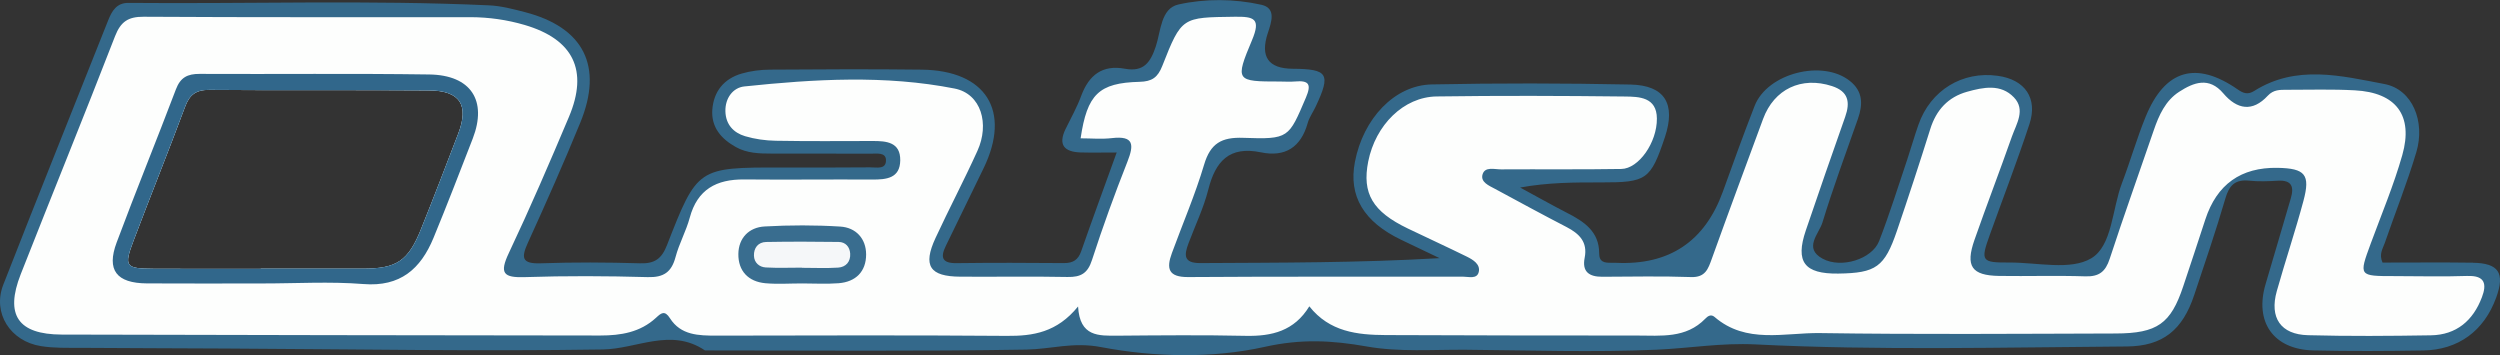 <?xml version="1.0" encoding="UTF-8"?><svg id="a" xmlns="http://www.w3.org/2000/svg" viewBox="0 0 904 128.43"><rect x="0" y="0" width="904" height="128.43" fill="#333333" stroke="none"/><defs><style>.b{fill:#31678b;}.c{fill:#fdfefd;}.d{fill:#396d8f;}.e{fill:#f5f7f9;}.f{fill:#34698b;}</style></defs><path class="f" d="M894.17,94.99c-10.99-.15-22-.04-32.65-.04-1.36-3.06,.09-5.01,.79-7.02,3.8-11.01,8.15-21.85,11.46-32.99,3.23-10.97-1.38-22.61-11.54-24.55-15.57-2.97-31.91-7.11-47.08,2.48-2.29,1.46-3.97,.89-5.96-.51-15.06-10.46-26.35-7.23-33.33,9.87-3.22,7.87-5.54,16.08-8.57,24.01-3.56,9.34-3.46,22.61-11.09,27.16-7.51,4.48-19.56,1.48-29.6,1.53-10.18,.06-10.5-.51-7.07-10.06,4.79-13.34,9.89-26.56,14.32-40.01,3.08-9.38-1.65-16.08-11.43-17.44-12.88-1.82-24.4,5.26-28.73,17.73-1.46,4.16-2.65,8.4-4.05,12.58-3.33,9.84-6.39,19.77-10.16,29.45-2.53,6.51-13.68,10.03-20.43,6.36-7.02-3.8-1.31-8.99-.06-13.07,3.86-12.64,8.46-25.06,12.84-37.53,1.83-5.2,1.82-9.89-2.88-13.64-9.89-7.93-29.85-2.84-34.47,8.97-4.01,10.25-7.74,20.62-11.48,30.99q-9.8,27.11-38.57,25.78c-.62-.02-1.27-.02-1.89-.02-2.36,.02-4.29-.21-4.28-3.44,0-7.85-5.45-11.46-11.58-14.58-5.73-2.95-11.33-6.13-17.01-9.19,10.12-1.85,19.75-1.87,29.38-1.85,16.4,.02,17.8-.96,22.97-16.34,4.01-12.01,.04-18.8-12.49-19.05-23.93-.49-47.9-.53-71.83-.04-13.49,.28-24.78,12.39-27.77,28.03-2.36,12.37,3.18,21.68,16.82,28.19,4.62,2.19,9.21,4.39,13.81,6.6-29.28,1.7-57.89,1.61-86.51,1.78-6.15,.04-5.88-2.91-4.31-7.09,2.42-6.49,5.49-12.81,7.17-19.47,2.59-10.29,7.62-15.85,19.03-13.49,8.76,1.82,14.47-1.82,16.91-10.57,.59-2.1,1.95-3.95,2.88-5.94,5.58-11.86,4.5-13.62-8.32-13.71q-13.22-.09-8.97-12.92c1.32-3.99,3.14-9.02-2.38-10.23-9.84-2.18-20.24-2.25-29.96-.09-6.37,1.42-6.34,9.67-8.15,15.11-1.95,5.92-4.46,9.36-11.2,8.12-8.17-1.51-13.01,2.31-15.8,9.82-1.51,4.12-3.71,8-5.64,11.96-2.82,5.81-.42,8.3,5.41,8.49,4.01,.11,8.02,.02,13.07,.02-4.56,12.64-8.78,24.1-12.81,35.64-1.1,3.2-2.97,4.37-6.28,4.35-12.92-.11-25.84-.15-38.76,.02-5.22,.08-6.03-1.97-3.93-6.26,4.58-9.33,9.1-18.69,13.64-28.03,10.08-20.73,.96-35.41-22.42-35.68-18.27-.23-36.57-.13-54.82,0-3.42,.02-6.96,.47-10.23,1.42-6.37,1.85-10.1,6.41-10.61,13.01-.47,6.39,3.2,10.59,8.51,13.56,4.03,2.25,8.44,2.36,12.86,2.36,11.97,.04,23.95-.02,35.92,.04,2.1,0,5.35-.55,5.5,2.16,.19,3.73-3.46,2.74-5.71,2.78-10.71,.11-21.41,.06-32.12,.06-30.25-.02-30.38-.06-41.37,28.11-1.93,4.92-4.46,6.7-9.7,6.53-11.97-.36-23.97-.42-35.92,0-7.06,.25-7.07-2.14-4.6-7.57,6.53-14.32,12.92-28.72,18.88-43.28,8.4-20.47,1.27-34.47-20.07-39.99-4.24-1.1-8.61-2.25-12.94-2.44C133.37-.05,89.9,1.45,46.44,1.05c-4.22-.04-5.94,2.84-7.3,6.24C26.49,39.18,13.66,71.02,1.18,102.97c-3.97,10.18,2.5,20.43,13.64,22.19,4.62,.74,9.42,.61,14.13,.62,17.65,.13,35.28,.15,52.93,.25,45.36,.23,90.73,1.04,136.07,.34,12.35-.19,24.63-7.98,36.96,.34,38.76,0,77.5,.36,116.24-.3,8.99-.17,16.93-2.84,27.05-.89,19.14,3.65,40.18,4.12,59.08-.09,13.3-2.97,24.4-2.36,37.04-.13,11.63,2.06,23.84,1.08,35.79,1.17,23,.19,46.02,.98,68.97-.02,11.92-.53,23.31-2.53,35.75-1.91,44.62,2.23,89.44,1.06,134.18,.74,13.19-.09,20.24-6.09,24.38-18.5,3.88-11.63,7.87-23.27,11.31-35.03,1.38-4.77,3.54-6.92,8.57-6.43,3.42,.36,6.92,.23,10.39,.02,5.09-.28,5.94,2.19,4.67,6.45-3.05,10.27-5.98,20.56-9.06,30.82-4.14,13.77,2.74,23.74,17.21,24.1,13.22,.32,26.46,.23,39.69,.02,12.77-.19,22.06-7.07,26.45-19.12,3.23-8.89,.93-12.47-8.46-12.6ZM66.89,38.69c1.66-4.5,3.99-6.26,8.93-6.2,26.45,.23,52.87-.02,79.3,.19,11.27,.08,14.57,5.28,10.54,15.74-4.39,11.44-8.78,22.91-13.36,34.28-4.69,11.73-8.82,14.43-21.17,14.45h-36.81v.06c-12.9,0-25.8,.06-38.7-.02-10.29-.06-10.88-.78-7.36-10.08,6.11-16.17,12.6-32.22,18.63-48.41Z"/><path class="c" d="M892.31,99.78c-8.82,.3-17.65,.08-26.46,.06-12.96,0-12.92,0-8.61-11.73,3.92-10.63,8.34-21.15,11.43-32.03,4.07-14.36-2.25-22.64-17.18-23.42-8.17-.44-16.38-.19-24.57-.19-2.48,0-4.82-.08-6.89,2.14-5.52,5.98-11.1,5.01-16.06-.83-5.2-6.13-10.74-3.97-15.98-.59-4.96,3.2-7.32,8.46-9.19,13.92-5.3,15.49-10.84,30.91-15.93,46.48-1.53,4.67-3.84,6.49-8.8,6.34-10.39-.34-20.79,0-31.19-.15-9.95-.17-12.26-3.48-8.89-13.09,4.37-12.49,9.12-24.82,13.51-37.3,1.63-4.6,5.03-9.69,.74-14.17-4.75-4.98-11.1-3.67-16.93-2.04-6.85,1.91-11.16,6.56-13.32,13.47-3.86,12.31-7.89,24.59-12.05,36.81-4.48,13.13-7.59,15.28-21.24,15.47-12.26,.15-15.59-4.22-11.71-15.63,4.67-13.71,9.4-27.41,14.23-41.05,1.89-5.35,1.15-9.19-4.77-11.12-11.05-3.59-20.92,1.06-24.91,11.86-6.22,16.84-12.47,33.67-18.54,50.56-1.34,3.73-2.35,6.81-7.51,6.64-10.69-.38-21.41-.15-32.14-.11-4.69,.02-7.34-1.8-6.34-6.83,1.15-5.75-1.93-8.74-6.53-11.14-8.66-4.48-17.25-9.14-25.84-13.79-2.18-1.17-5.35-2.44-4.56-5.22,.85-2.97,4.31-1.83,6.7-1.85,14.49-.09,29,.09,43.49-.15,6.28-.09,12.94-9.55,12.86-18.25-.06-7.74-6.39-7.89-11.58-7.95-22.68-.26-45.38-.34-68.06-.02-11.96,.17-22.11,10.35-24.74,23.51-2.29,11.56,1.57,18.12,14.34,24.25,7.09,3.41,14.24,6.68,21.32,10.16,2.25,1.12,4.96,2.76,4.31,5.54-.62,2.71-3.69,1.7-5.73,1.7-33.09,.06-66.19-.09-99.28,.15-7.26,.06-8.02-3.06-5.94-8.7,3.9-10.63,8.4-21.09,11.63-31.93,2.29-7.74,6.34-10.01,14.17-9.72,16.55,.59,16.4,.08,22.66-14.57,2.04-4.79,1.1-6.24-3.88-5.81-1.87,.17-3.76,.02-5.66,.02-15.74,0-16.17-.19-9.97-14.93,3.31-7.87,.76-8.59-6.3-8.49-18.95,.26-19.12-.06-26.12,17.74-1.66,4.24-3.76,5.68-8.23,5.79-14.76,.38-18.94,4.5-21.32,20.43,3.84,0,7.64,.36,11.35-.08,7.93-.91,8,2.36,5.58,8.53-4.63,11.71-8.93,23.57-12.81,35.54-1.55,4.84-4.03,6.24-8.85,6.15-12.92-.26-25.84-.02-38.76-.11-11.1-.06-13.64-3.93-8.97-14,4.9-10.57,10.35-20.9,15.15-31.5,4.43-9.72,1.4-20.62-8.25-22.53-25.12-4.94-50.68-3.42-76.03-.76-4.09,.42-6.98,4.2-6.85,9.02,.13,4.75,2.93,7.72,7.11,8.97,3.56,1.06,7.4,1.59,11.12,1.65,11.65,.21,23.32,.11,34.98,.09,5.03-.02,10.1,.4,10.01,7-.09,6.49-4.98,6.96-10.12,6.94-15.44-.09-30.87,.11-46.31-.04-10.03-.09-16.93,3.59-19.69,13.85-1.31,4.84-3.84,9.34-5.13,14.21-1.46,5.47-4.29,7.42-10.06,7.26-14.79-.42-29.62-.49-44.42,0-7.79,.26-9.27-1.38-5.81-8.7,7.66-16.21,14.77-32.71,21.75-49.26,7.11-16.85,1.57-28.05-16.02-33.22-6.37-1.87-12.92-2.8-19.58-2.82-39.4-.02-78.79,.09-118.19-.15-5.64-.04-8.3,1.8-10.35,7.04C30.44,41.87,18.79,70.45,7.49,99.17c-5.77,14.7-1.02,21.75,14.79,21.81,64.92,.21,129.85,.23,194.77,.34,7.43,0,14.47-1.14,20.18-6.43,1.82-1.68,3.12-2.82,5.03,.19,3.93,6.17,10.35,6.28,16.82,6.28,34.98-.06,69.97-.19,104.95,.09,9.55,.08,18.16-1.25,25.8-10.63,.61,11.01,7.43,10.59,14.32,10.56,15.44-.13,30.89-.28,46.33,.06,9.42,.19,17.52-1.74,22.97-10.67,7.32,9.25,17.37,10.33,27.62,10.39,30.25,.15,60.5,.15,90.76,.17,8.76,0,17.82,1.13,24.84-6.13,.83-.87,2.02-1.7,3.29-.61,11.48,9.91,25.33,5.66,38.17,5.85,35.6,.53,71.22,.25,106.84,.15,15.15-.04,19.98-3.56,24.48-17.04,2.71-8.06,5.35-16.14,8-24.21q6.22-18.99,26.09-18.65c9.99,.19,11.96,2.38,9.38,11.96-2.93,10.93-6.56,21.7-9.63,32.61-2.71,9.63,1.4,15.7,11.29,15.95,14.79,.4,29.62,.28,44.44,.04,9.23-.15,15.27-5.35,18.44-13.77,1.76-4.62,1.23-7.91-5.16-7.68Zm-797.99-2.57c-12.9,0-25.8,.06-38.7-.02-10.29-.06-10.88-.78-7.36-10.08,6.11-16.17,12.6-32.22,18.63-48.41,1.66-4.5,3.99-6.26,8.93-6.2,26.45,.23,52.87-.02,79.3,.19,11.27,.08,14.57,5.28,10.54,15.74-4.39,11.44-8.78,22.91-13.36,34.28-4.69,11.73-8.82,14.43-21.17,14.45h-36.81v.06Z"/><path class="b" d="M155.24,26.93c-27.68-.4-55.37-.08-83.06-.21-4.33-.02-6.92,1.25-8.55,5.54-7.02,18.52-14.53,36.87-21.45,55.43-3.73,9.99-.06,14.7,10.9,14.79,13.85,.09,27.69,.02,41.52,.02,12.28,.02,24.61-.76,36.81,.21,13.36,1.08,20.71-5.49,25.33-16.65,4.92-11.92,9.55-23.95,14.21-35.96,5.3-13.71-.62-22.95-15.7-23.17Zm10.42,21.49c-4.39,11.44-8.78,22.91-13.36,34.28-4.69,11.73-8.82,14.43-21.17,14.45h-36.81v.06c-12.9,0-25.8,.06-38.7-.02-10.29-.06-10.88-.78-7.36-10.08,6.11-16.17,12.6-32.22,18.63-48.41,1.66-4.5,3.99-6.26,8.93-6.2,26.45,.23,52.87-.02,79.3,.19,11.27,.08,14.57,5.28,10.54,15.74Z"/><path class="d" d="M290,102.49c-4.41,0-8.84,.32-13.21-.07-6.24-.57-9.88-4.46-9.8-10.61,.08-5.75,3.85-9.61,9.5-9.92,9.1-.51,18.27-.53,27.36,.04,5.63,.35,9.33,4.33,9.34,10.08,0,6.18-3.73,9.93-9.98,10.41-4.38,.34-8.81,.07-13.21,.07Z"/><path class="e" d="M289.97,96.78c-4.36,0-8.74,.18-13.09-.07-2.33-.14-4.17-1.73-4.25-4.22-.1-2.85,1.51-4.93,4.42-4.99,8.73-.16,17.47-.13,26.2-.01,2.51,.03,4.03,1.79,4.18,4.22,.18,2.91-1.54,4.88-4.36,5.06-4.35,.28-8.73,.07-13.09,.07,0-.02,0-.04,0-.06Z"/></svg>